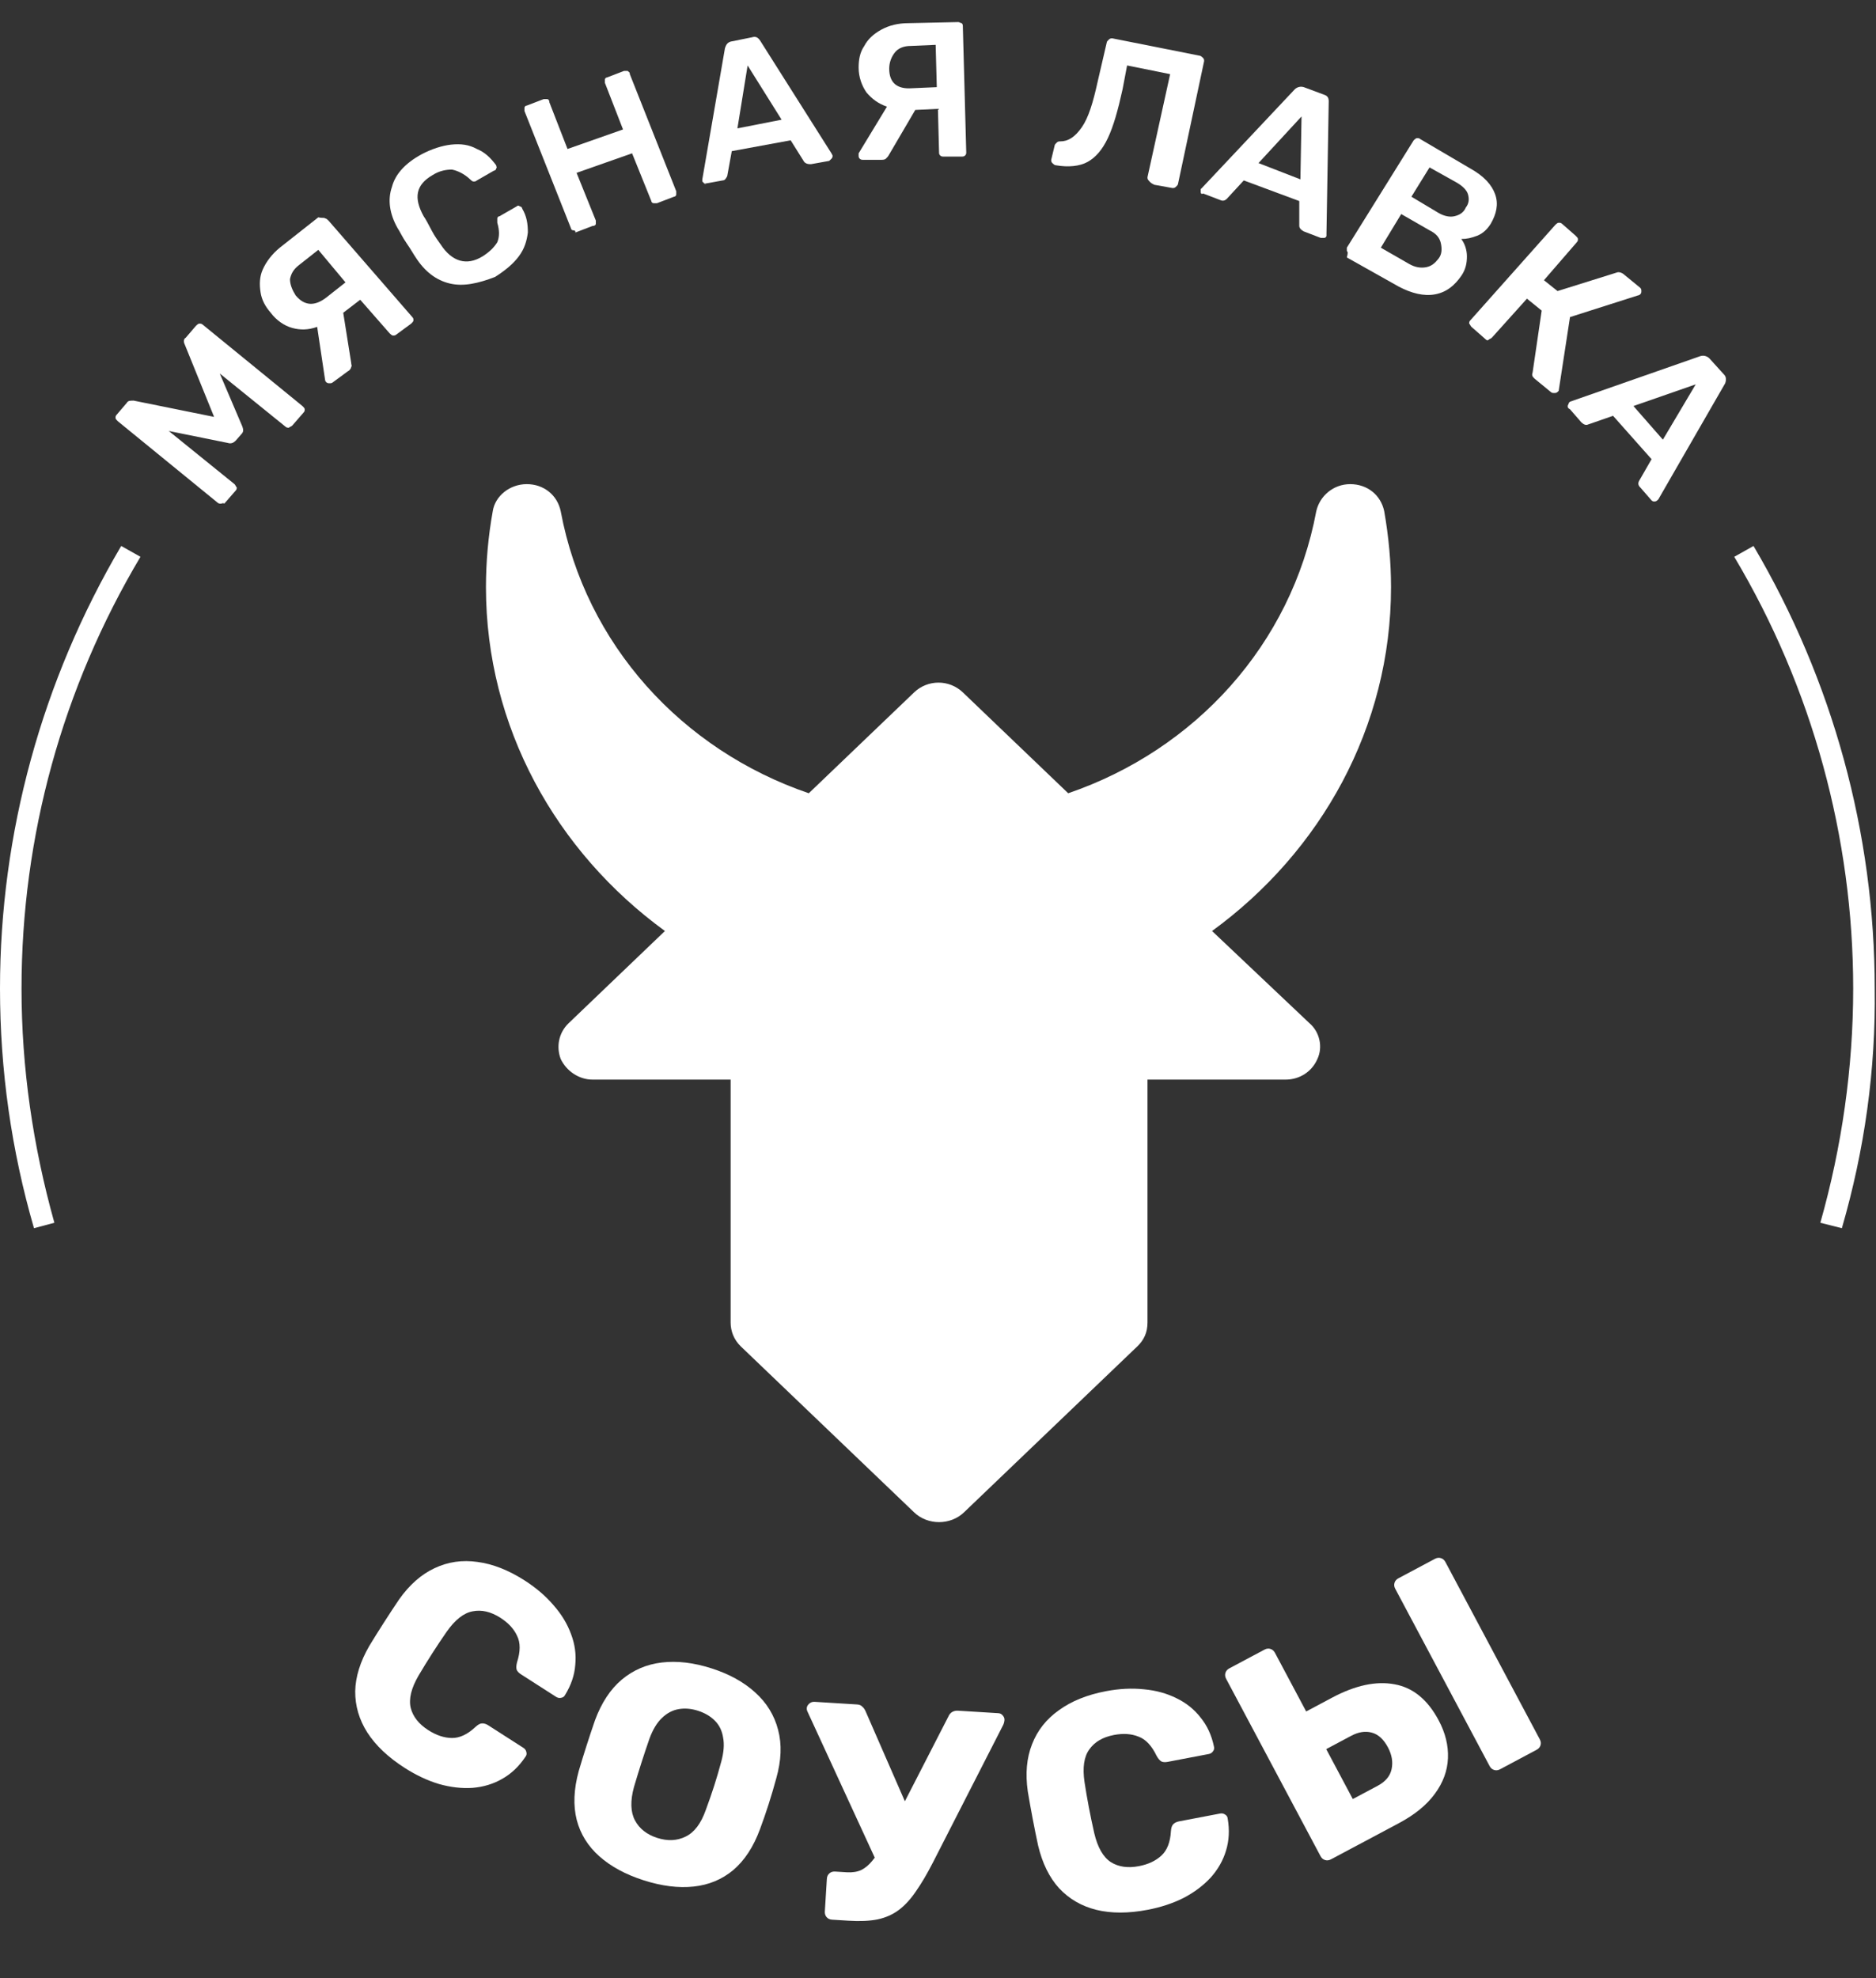 <?xml version="1.0" encoding="UTF-8"?> <svg xmlns="http://www.w3.org/2000/svg" width="425" height="448" viewBox="0 0 425 448" fill="none"><rect x="0" y="0" width="425" height="448" fill="#333333" stroke="none"/> <path d="M50.041 114.061C49.785 114.061 49.528 114.061 49.272 113.816L26.689 95.393C26.432 95.147 26.175 94.902 26.175 94.656C26.175 94.411 26.175 94.165 26.432 93.919L28.742 91.217C28.998 90.726 29.512 90.726 30.281 90.726L48.502 94.411L41.829 77.953C41.573 77.462 41.573 76.725 42.086 76.479L44.396 73.777C44.652 73.532 44.909 73.286 45.166 73.286C45.422 73.286 45.679 73.286 45.935 73.532L68.518 91.954C68.775 92.2 69.031 92.445 69.031 92.691C69.031 92.937 69.031 93.183 68.775 93.428L66.208 96.376C65.952 96.621 65.695 96.621 65.439 96.867C65.182 96.867 64.925 96.867 64.669 96.621L49.785 84.585L54.917 96.621C55.174 97.358 55.174 97.85 54.66 98.341L53.377 99.814C52.864 100.306 52.351 100.551 51.581 100.306L38.237 97.604L53.121 109.64C53.377 109.885 53.377 110.131 53.634 110.377C53.634 110.622 53.634 110.868 53.377 111.114L50.811 114.061C50.554 113.816 50.298 114.061 50.041 114.061Z" fill="white"></path> <path d="M73.651 49.459C73.907 49.459 74.164 49.705 74.42 49.951L93.41 71.812C93.667 72.058 93.667 72.303 93.667 72.549C93.667 72.795 93.41 73.04 93.154 73.286L89.818 75.742C89.561 75.988 89.305 75.988 89.048 75.988C88.791 75.988 88.535 75.742 88.278 75.497L81.606 67.882L77.756 70.83L79.553 82.129C79.553 82.62 79.809 82.866 79.553 83.111C79.553 83.357 79.296 83.848 78.783 84.094L75.447 86.55C75.19 86.796 74.934 86.796 74.677 86.796C74.42 86.796 74.164 86.796 73.907 86.55C73.907 86.55 73.651 86.305 73.651 86.059L71.854 74.023C69.801 74.76 68.005 74.76 66.209 74.269C64.412 73.777 62.616 72.549 61.333 70.83C60.05 69.356 59.28 67.882 59.023 66.163C58.767 64.443 58.767 62.724 59.536 61.004C60.306 59.285 61.589 57.565 63.386 56.092L72.111 49.214C73.137 49.459 73.394 49.214 73.651 49.459ZM72.111 56.583L67.748 60.022C66.465 61.004 65.952 61.987 65.695 63.215C65.695 64.443 66.209 65.671 66.978 66.9C69.031 69.356 71.341 69.356 73.907 67.391L78.27 63.952L72.111 56.583Z" fill="white"></path> <path d="M101.879 64.198C98.799 63.461 96.233 61.496 94.18 58.302C93.667 57.566 93.154 56.583 92.127 55.109C91.101 53.635 90.588 52.407 90.074 51.67C88.278 48.477 87.765 45.284 88.791 42.336C89.561 39.389 91.871 36.932 95.463 34.967C97.773 33.739 100.083 33.002 102.136 32.757C104.445 32.511 106.241 32.757 108.038 33.739C109.834 34.476 111.117 35.704 112.4 37.424C112.4 37.669 112.657 37.915 112.4 38.16C112.4 38.406 112.144 38.652 111.887 38.652L108.038 40.862C107.781 41.108 107.525 41.108 107.268 41.108C107.011 41.108 106.755 40.862 106.498 40.617C105.215 39.389 103.675 38.652 102.392 38.406C101.109 38.406 99.569 38.652 98.03 39.634C94.18 41.845 93.667 44.793 95.977 48.968C96.49 49.705 97.003 50.688 97.773 52.162C98.543 53.635 99.313 54.618 99.826 55.355C102.392 59.285 105.728 60.267 109.321 58.057C110.861 57.074 111.887 56.092 112.657 54.864C113.17 53.635 113.17 52.162 112.657 50.442C112.657 49.951 112.657 49.705 112.657 49.46C112.657 49.214 112.914 48.968 113.17 48.968L117.02 46.758C117.276 46.512 117.533 46.512 117.789 46.758C118.046 46.758 118.303 47.003 118.303 47.249C119.329 48.968 119.586 50.688 119.586 52.653C119.329 54.618 118.816 56.337 117.533 58.057C116.25 59.776 114.453 61.25 112.144 62.724C108.294 64.198 104.958 64.934 101.879 64.198Z" fill="white"></path> <path d="M129.85 52.162C129.594 52.162 129.337 51.916 129.337 51.671L118.816 25.142C118.816 24.896 118.816 24.651 118.816 24.405C118.816 24.16 119.072 23.914 119.329 23.914L123.178 22.44C123.435 22.44 123.691 22.44 123.948 22.44C124.205 22.44 124.461 22.686 124.461 23.177L128.567 33.739L141.142 29.318L137.036 18.756C137.036 18.51 137.036 18.264 137.036 18.019C137.036 17.773 137.292 17.527 137.549 17.527L141.398 16.054C141.655 16.054 141.912 16.054 142.168 16.054C142.425 16.299 142.682 16.299 142.682 16.791L153.203 43.319C153.203 43.565 153.203 43.81 153.203 44.056C153.203 44.302 152.946 44.547 152.69 44.547L148.84 46.021C148.584 46.021 148.327 46.021 148.071 46.021C147.814 46.021 147.557 45.775 147.557 45.53L143.195 34.722L130.62 39.143L134.983 49.951C134.983 50.197 134.983 50.442 134.983 50.688C134.983 50.934 134.726 51.179 134.213 51.179L130.364 52.653C130.364 52.162 130.107 52.162 129.85 52.162Z" fill="white"></path> <path d="M159.619 41.599C159.362 41.354 159.362 41.354 159.105 41.108V40.617L164.238 10.895C164.495 10.158 164.751 9.667 165.521 9.421L170.397 8.439C171.167 8.193 171.68 8.439 172.193 9.176L188.36 34.722L188.617 35.213C188.617 35.459 188.617 35.704 188.36 35.95C188.104 36.195 188.104 36.195 187.847 36.441L183.741 37.178C183.228 37.178 182.715 37.178 182.201 36.687L179.122 31.774L165.778 34.23L164.751 39.88C164.495 40.371 164.238 40.862 163.725 40.862L159.619 41.599C159.875 41.845 160.132 41.845 159.619 41.599ZM167.061 29.072L177.069 27.107L169.37 14.825L167.061 29.072Z" fill="white"></path> <path d="M217.872 5.246C218.128 5.491 218.128 5.737 218.128 5.983L218.898 34.476C218.898 34.722 218.898 34.967 218.642 35.213C218.385 35.459 218.128 35.459 217.872 35.459H213.766C213.509 35.459 213.253 35.459 212.996 35.213C212.739 34.967 212.739 34.722 212.739 34.476L212.483 24.651L207.35 24.896L201.448 34.967C201.191 35.459 200.935 35.704 200.678 35.95C200.422 36.195 199.908 36.195 199.652 36.195H195.546C195.289 36.195 195.033 36.195 194.776 35.95C194.519 35.704 194.519 35.459 194.519 35.213C194.519 34.967 194.519 34.967 194.519 34.722L200.935 24.159C198.882 23.422 197.599 22.44 196.316 20.966C195.289 19.492 194.519 17.527 194.519 15.317C194.519 13.597 194.776 11.878 195.802 10.404C196.572 8.93 197.855 7.702 199.652 6.719C201.448 5.737 203.501 5.246 205.811 5.246L217.102 5C217.359 5 217.615 5.246 217.872 5.246ZM211.97 10.158L206.324 10.404C204.784 10.404 203.501 10.895 202.731 11.878C201.961 12.86 201.448 14.088 201.448 15.562C201.448 18.756 203.244 20.229 206.581 19.984L212.226 19.738L211.97 10.158Z" fill="white"></path> <path d="M260.214 40.862C259.958 40.617 259.958 40.371 259.958 40.126L265.09 16.791L255.338 14.825L254.312 20.229C253.285 24.896 252.259 28.581 250.976 31.283C249.693 33.985 248.153 35.704 246.357 36.687C244.56 37.669 241.994 37.915 239.171 37.424C238.915 37.424 238.658 37.178 238.401 36.932C238.145 36.687 238.145 36.441 238.145 36.196L238.915 33.002C238.915 32.757 239.171 32.511 239.428 32.265C239.685 32.02 239.941 32.02 240.198 32.02C241.994 32.02 243.534 31.037 245.074 28.826C246.613 26.616 247.64 23.177 248.666 18.51L250.719 9.667C250.719 9.421 250.976 9.176 251.233 8.93C251.489 8.685 251.746 8.685 252.002 8.685L271.762 12.615C272.019 12.615 272.275 12.86 272.532 13.106C272.789 13.352 272.789 13.597 272.789 13.843L266.886 41.599C266.886 41.845 266.63 42.091 266.373 42.336C266.116 42.582 265.86 42.582 265.603 42.582L261.497 41.845C260.471 41.354 260.471 41.108 260.214 40.862Z" fill="white"></path> <path d="M272.019 43.564C272.019 43.319 272.019 43.073 272.019 42.828L272.276 42.582L293.319 20.229C293.832 19.738 294.602 19.492 295.372 19.738L299.991 21.457C300.761 21.703 301.017 22.194 301.017 22.931L300.504 52.898V53.39C300.504 53.635 300.248 53.881 299.991 53.881C299.734 53.881 299.478 53.881 299.221 53.881L295.372 52.407C294.858 52.162 294.345 51.67 294.345 51.179V45.529L281.771 40.862L277.921 45.038C277.408 45.529 276.895 45.529 276.382 45.284L272.532 43.81C272.276 44.056 272.019 43.81 272.019 43.564ZM285.107 36.932L294.602 40.617L294.858 26.37L285.107 36.932Z" fill="white"></path> <path d="M305.123 56.828C305.123 56.583 305.123 56.337 305.123 56.091L320.264 31.773C320.52 31.528 320.777 31.282 321.033 31.282C321.29 31.282 321.547 31.282 321.803 31.528L333.095 38.16C336.174 39.88 337.971 41.844 338.74 44.055C339.51 46.266 338.997 48.477 337.714 50.687C336.944 51.916 335.918 52.898 334.635 53.389C333.351 53.881 332.325 54.126 331.042 54.126C331.812 55.109 332.325 56.583 332.325 58.056C332.325 59.53 332.068 61.004 331.042 62.478C329.502 64.689 327.706 66.162 325.139 66.653C322.573 67.145 319.75 66.408 316.928 64.934L305.123 58.302C305.38 57.319 305.38 57.074 305.123 56.828ZM319.237 59.776C320.52 60.513 321.803 60.758 323.087 60.513C324.37 60.267 325.139 59.53 325.909 58.548C326.679 57.565 326.679 56.337 326.423 55.109C326.166 53.881 325.396 52.898 323.856 52.161L317.441 48.477L312.822 56.091L319.237 59.776ZM325.909 48.231C327.192 48.968 328.476 49.214 329.502 48.968C330.529 48.722 331.555 48.231 332.068 47.003C332.838 46.02 332.838 45.038 332.581 44.055C332.325 43.073 331.298 42.09 330.015 41.353L323.856 37.914L319.75 44.547L325.909 48.231Z" fill="white"></path> <path d="M352.855 88.761C352.598 89.007 352.341 89.007 352.085 89.007C351.828 89.007 351.572 89.007 351.315 88.761L347.722 85.814C347.209 85.322 346.952 85.077 347.209 84.34L349.262 70.339L345.926 67.637L337.971 76.48C337.714 76.725 337.457 76.725 337.201 76.971C336.944 77.216 336.687 76.971 336.431 76.725L333.351 74.023C333.095 73.778 333.095 73.532 332.838 73.286C332.838 73.041 332.838 72.795 333.095 72.549L352.341 50.934C352.598 50.688 352.855 50.442 353.111 50.442C353.368 50.442 353.625 50.442 353.881 50.688L356.96 53.39C357.217 53.636 357.474 53.881 357.474 54.127C357.474 54.373 357.474 54.618 357.217 54.864L349.775 63.461L352.855 65.917L366.199 61.742C366.712 61.496 367.482 61.742 367.995 62.233L371.588 65.18C371.845 65.426 371.845 65.672 371.845 65.917C371.845 66.163 371.845 66.409 371.588 66.654C371.588 66.654 371.331 66.9 371.075 66.9L355.677 71.812L353.111 88.516C353.111 88.516 352.855 88.761 352.855 88.761Z" fill="white"></path> <path d="M355.164 91.954C355.164 91.709 355.421 91.463 355.421 91.217L355.677 90.972L385.189 80.655C385.959 80.409 386.729 80.655 387.242 81.146L390.578 84.831C391.091 85.322 391.091 86.059 390.835 86.796L375.694 113.079L375.437 113.324C375.181 113.57 374.924 113.57 374.667 113.57C374.411 113.57 374.154 113.324 374.154 113.324L371.588 110.377C371.075 109.885 371.075 109.394 371.331 108.903L374.154 103.99L365.429 94.165L359.783 96.13C359.27 96.376 358.757 96.13 358.244 95.639L355.677 92.691C355.164 92.445 355.164 92.2 355.164 91.954ZM370.048 91.954L376.72 99.569L384.162 87.041L370.048 91.954Z" fill="white"></path> <path d="M274.585 210.841C299.221 192.91 315.131 164.662 315.131 132.975C315.131 127.325 314.618 121.676 313.591 115.78C312.822 112.096 309.742 109.64 305.893 109.64C302.044 109.64 298.964 112.342 298.194 115.78C292.549 145.993 270.736 169.82 241.994 179.645L218.128 156.801C215.049 153.854 210.173 153.854 207.094 156.801L183.228 179.645C154.486 169.82 132.673 145.993 127.028 115.78C126.258 112.096 123.178 109.64 119.329 109.64C115.48 109.64 112.144 112.342 111.63 115.78C110.604 121.43 110.091 127.325 110.091 132.975C110.091 164.662 126.001 192.91 150.637 210.841L128.824 231.72C126.514 233.93 126.001 237.124 127.028 239.826C128.311 242.528 131.134 244.493 134.213 244.493H165.521V299.515C165.521 301.48 166.291 303.445 167.83 304.918L207.094 342.5C208.633 343.974 210.686 344.711 212.739 344.711C214.792 344.711 216.845 343.974 218.385 342.5L257.648 304.918C259.188 303.445 259.958 301.725 259.958 299.515V244.493H291.265C294.345 244.493 297.168 242.773 298.451 239.826C299.734 237.124 298.964 233.685 296.654 231.72L274.585 210.841Z" fill="white"></path> <path d="M7.699 278.144C2.566 260.459 0 242.282 0 223.859C0 188.734 9.495 154.099 27.459 123.641L31.821 126.097C14.114 155.819 4.876 189.47 4.876 223.859C4.876 241.791 7.442 259.476 12.318 276.916L7.699 278.144Z" fill="white"></path> <path d="M417.267 278.144L412.391 276.916C417.267 259.722 419.833 241.791 419.833 223.859C419.833 189.716 410.595 155.819 392.888 126.097L397.25 123.641C415.214 154.099 424.709 188.734 424.709 223.859C424.965 242.282 422.399 260.459 417.267 278.144Z" fill="white"></path> <path d="M91.652 400.35C87.921 397.956 85.11 395.294 83.22 392.363C81.369 389.457 80.453 386.347 80.472 383.032C80.531 379.743 81.603 376.301 83.688 372.704C84.682 371.068 85.771 369.327 86.955 367.481C88.139 365.635 89.293 363.88 90.415 362.216C92.764 358.899 95.441 356.541 98.445 355.142C101.475 353.703 104.716 353.232 108.168 353.727C111.645 354.184 115.211 355.583 118.864 357.927C121.456 359.59 123.638 361.46 125.41 363.539C127.206 365.579 128.526 367.756 129.37 370.071C130.238 372.347 130.558 374.659 130.327 377.006C130.161 379.339 129.393 381.618 128.021 383.843C127.833 384.221 127.527 384.44 127.1 384.5C126.714 384.584 126.343 384.513 125.99 384.286L118.036 379.184C117.525 378.857 117.195 378.506 117.046 378.134C116.922 377.722 116.951 377.158 117.133 376.443C117.918 374.008 117.922 372.015 117.144 370.462C116.43 368.895 115.169 367.532 113.363 366.373C111.202 364.988 109.103 364.501 107.065 364.912C105.052 365.284 103.092 366.827 101.185 369.54C99.001 372.686 96.885 375.985 94.836 379.439C93.165 382.303 92.567 384.748 93.043 386.771C93.544 388.756 94.875 390.441 97.036 391.827C98.843 392.986 100.626 393.576 102.387 393.597C104.148 393.617 105.939 392.77 107.76 391.055C108.295 390.567 108.763 390.312 109.164 390.292C109.629 390.258 110.117 390.405 110.628 390.733L118.582 395.835C118.936 396.061 119.155 396.368 119.239 396.755C119.363 397.167 119.292 397.537 119.026 397.866C117.576 400.04 115.812 401.709 113.736 402.872C111.724 404.021 109.49 404.694 107.034 404.893C104.603 405.053 102.073 404.761 99.445 404.018C96.842 403.235 94.245 402.012 91.652 400.35Z" fill="white"></path> <path d="M145.823 425.825C141.734 424.515 138.392 422.709 135.797 420.408C133.202 418.106 131.488 415.352 130.653 412.144C129.833 408.892 129.982 405.216 131.1 401.115C131.667 399.189 132.257 397.271 132.87 395.36C133.482 393.449 134.123 391.523 134.794 389.582C136.254 385.639 138.262 382.583 140.819 380.413C143.435 378.213 146.475 376.908 149.938 376.499C153.402 376.089 157.155 376.532 161.2 377.828C165.199 379.109 168.489 380.923 171.07 383.269C173.695 385.629 175.433 388.464 176.283 391.775C177.148 395.041 177.006 398.695 175.858 402.738C175.321 404.722 174.746 406.669 174.134 408.58C173.521 410.491 172.865 412.388 172.164 414.27C170.69 418.258 168.675 421.336 166.118 423.506C163.574 425.632 160.578 426.877 157.129 427.242C153.68 427.607 149.911 427.135 145.823 425.825ZM148.898 416.225C151.253 416.98 153.392 416.881 155.314 415.929C157.281 414.991 158.807 412.981 159.893 409.898C160.608 407.971 161.243 406.141 161.799 404.408C162.354 402.675 162.886 400.86 163.395 398.965C163.975 396.848 164.116 395.031 163.818 393.515C163.579 391.968 162.959 390.691 161.958 389.685C160.958 388.678 159.68 387.925 158.124 387.427C156.613 386.943 155.158 386.82 153.759 387.058C152.359 387.295 151.091 387.967 149.953 389.072C148.829 390.133 147.888 391.694 147.129 393.754C146.487 395.607 145.888 397.399 145.333 399.133C144.778 400.866 144.209 402.717 143.627 404.687C142.764 407.841 142.837 410.363 143.848 412.255C144.859 414.147 146.543 415.471 148.898 416.225Z" fill="white"></path> <path d="M188.502 434.744C187.99 434.713 187.581 434.524 187.275 434.177C186.969 433.831 186.832 433.402 186.864 432.89L187.322 425.484C187.353 424.971 187.542 424.562 187.888 424.256C188.235 423.951 188.664 423.813 189.176 423.845L191.831 424.009C193.089 424.087 194.174 423.92 195.088 423.509C196.005 423.052 196.843 422.355 197.602 421.42C198.408 420.488 199.21 419.229 200.01 417.642L214.84 388.752C215.058 388.251 215.361 387.895 215.748 387.685C216.135 387.476 216.561 387.385 217.027 387.414L226.179 387.98C226.598 388.005 226.938 388.19 227.197 388.533C227.459 388.83 227.579 389.165 227.556 389.537C227.544 389.724 227.508 389.932 227.447 390.162C227.386 390.392 227.303 390.597 227.199 390.778L211.322 421.847C209.993 424.43 208.714 426.596 207.484 428.343C206.3 430.093 205.022 431.487 203.648 432.524C202.275 433.562 200.664 434.28 198.816 434.68C197.017 435.037 194.814 435.134 192.205 434.973L188.502 434.744ZM199.131 422.777L182.868 387.477C182.786 387.285 182.753 387.072 182.767 386.839C182.79 386.467 182.975 386.127 183.321 385.821C183.667 385.516 184.073 385.377 184.539 385.406L194.18 386.002C194.693 386.033 195.08 386.198 195.342 386.494C195.654 386.747 195.912 387.114 196.116 387.594L206.314 410.948L199.131 422.777Z" fill="white"></path> <path d="M259.976 432.508C255.621 433.339 251.749 433.341 248.361 432.514C245.019 431.679 242.214 430.052 239.948 427.634C237.727 425.207 236.136 421.971 235.174 417.927C234.77 416.056 234.362 414.043 233.951 411.889C233.541 409.734 233.17 407.667 232.84 405.687C232.263 401.664 232.583 398.111 233.8 395.029C235.008 391.9 237.036 389.328 239.882 387.312C242.719 385.251 246.269 383.814 250.533 383.001C253.558 382.423 256.429 382.28 259.144 382.569C261.851 382.813 264.307 383.485 266.512 384.585C268.709 385.638 270.531 387.096 271.979 388.958C273.463 390.765 274.474 392.948 275.009 395.506C275.134 395.91 275.062 396.28 274.793 396.616C274.571 396.944 274.253 397.147 273.841 397.226L264.558 398.996C263.962 399.11 263.482 399.083 263.117 398.915C262.744 398.701 262.377 398.272 262.017 397.628C260.911 395.321 259.542 393.872 257.909 393.281C256.313 392.635 254.461 392.513 252.352 392.915C249.831 393.396 247.973 394.487 246.777 396.188C245.572 397.843 245.212 400.311 245.695 403.592C246.274 407.377 247.009 411.227 247.898 415.143C248.657 418.372 249.905 420.557 251.643 421.698C253.372 422.793 255.497 423.101 258.018 422.62C260.127 422.217 261.827 421.418 263.119 420.221C264.411 419.025 265.128 417.178 265.269 414.681C265.321 413.958 265.486 413.451 265.763 413.161C266.077 412.816 266.533 412.587 267.128 412.473L276.411 410.703C276.824 410.624 277.194 410.696 277.521 410.918C277.895 411.132 278.098 411.45 278.131 411.871C278.574 414.447 278.443 416.871 277.736 419.144C277.067 421.362 275.909 423.388 274.263 425.222C272.609 427.01 270.573 428.539 268.154 429.808C265.727 431.031 263.001 431.931 259.976 432.508Z" fill="white"></path> <path d="M301.528 421.078C301.075 421.319 300.628 421.373 300.186 421.238C299.744 421.103 299.403 420.809 299.161 420.356L277.775 380.195C277.534 379.742 277.481 379.295 277.615 378.853C277.75 378.411 278.044 378.069 278.497 377.828L286.468 373.584C286.921 373.342 287.368 373.289 287.81 373.424C288.252 373.559 288.594 373.853 288.835 374.306L295.909 387.59L301.778 384.464C307.051 381.657 311.774 380.648 315.949 381.439C320.102 382.188 323.429 384.91 325.929 389.606C327.443 392.448 328.142 395.301 328.028 398.164C327.913 401.027 326.918 403.725 325.041 406.257C323.206 408.768 320.497 410.977 316.913 412.886L301.528 421.078ZM306.47 407.423L312.093 404.429C313.864 403.486 314.917 402.237 315.253 400.684C315.608 399.067 315.336 397.415 314.437 395.726C313.45 393.872 312.221 392.756 310.75 392.376C309.32 391.974 307.76 392.223 306.072 393.122L300.449 396.116L306.47 407.423ZM339.836 400.679C339.383 400.92 338.935 400.974 338.493 400.839C338.051 400.704 337.71 400.41 337.468 399.957L316.082 359.796C315.841 359.343 315.788 358.896 315.923 358.454C316.057 358.012 316.351 357.67 316.804 357.429L325.084 353.02C325.537 352.779 325.984 352.726 326.426 352.861C326.868 352.995 327.21 353.289 327.451 353.742L348.837 393.903C349.078 394.356 349.132 394.804 348.997 395.246C348.862 395.687 348.568 396.029 348.115 396.27L339.836 400.679Z" fill="white"></path> </svg> 